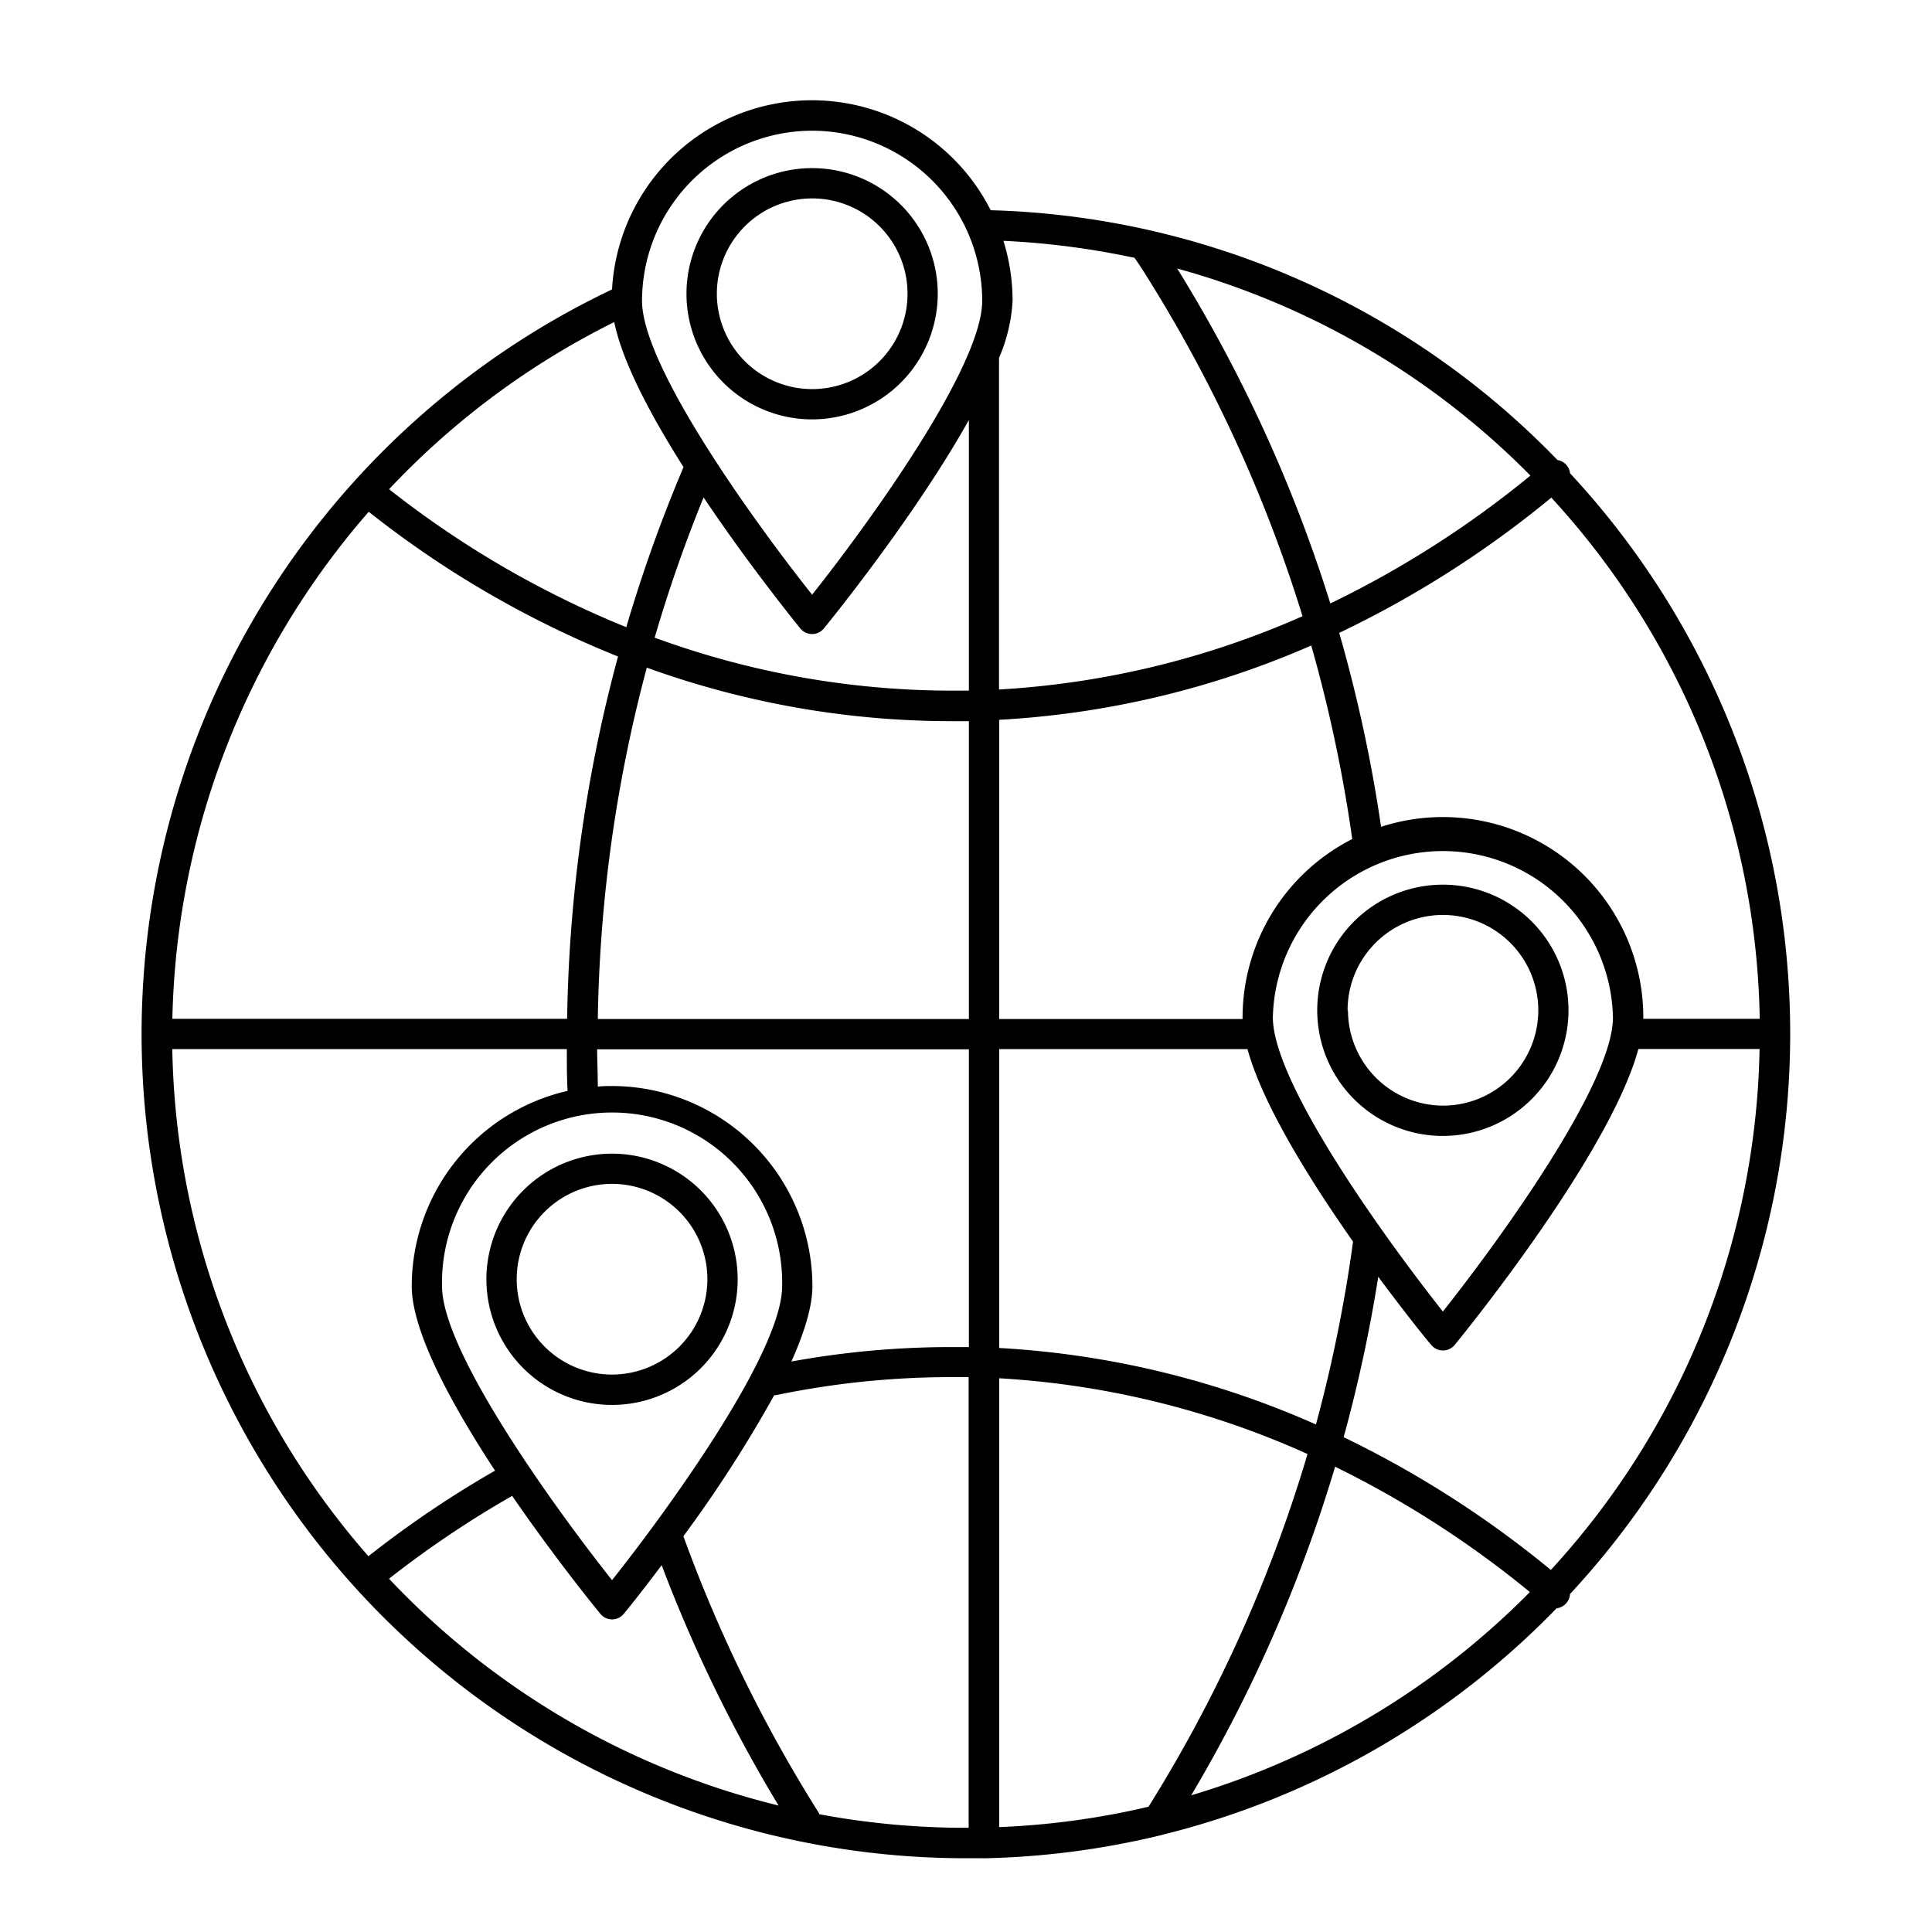 <svg id="Icons" xmlns="http://www.w3.org/2000/svg" viewBox="0 0 255.12 255.12"><title>Fleurop_USP-Icons_R1</title><path d="M207.32,210.49a108.71,108.71,0,0,0,0-148,2,2,0,0,0-.46-1.07,2,2,0,0,0-1.19-.67l-.36-.37a108.18,108.18,0,0,0-74.49-32.62,26.44,26.44,0,0,0-50,10.46,108.85,108.85,0,0,0,46.73,207.16c.71,0,1.41,0,2.12,0a2.06,2.06,0,0,0,.26,0,2.09,2.09,0,0,0,.35,0,108.75,108.75,0,0,0,23.05-3.05l.21-.06a108.77,108.77,0,0,0,52-29.89,2,2,0,0,0,1.28-.68A1.93,1.93,0,0,0,207.32,210.49Zm-75.38,30.78V182a115.24,115.24,0,0,1,40.72,10,189.45,189.45,0,0,1-21,46.58A104.51,104.51,0,0,1,131.94,241.27Zm0-63.27V138.53h32.79c2,7.32,8.27,17.35,13.94,25.43a190.77,190.77,0,0,1-4.9,24.14A119.4,119.4,0,0,0,131.94,178ZM80.82,208.66c-7.46-9.41-22.45-30.1-22.45-38.82a22.46,22.46,0,1,1,44.91,0C103.28,178.56,88.29,199.25,80.82,208.66ZM22.75,138.53h52.1c0,1.84,0,3.69.1,5.52a26.49,26.49,0,0,0-20.58,25.79c0,6,5.3,15.67,11,24.36a136.68,136.68,0,0,0-16.72,11.3A104.38,104.38,0,0,1,22.75,138.53ZM48.69,67.58A132.65,132.65,0,0,0,81.61,86.69a194.06,194.06,0,0,0-6.72,47.84H22.76A105.23,105.23,0,0,1,48.69,67.58Zm57,15.41a2,2,0,0,0,3.1,0c.69-.85,12-14.74,19.15-27.53V91.2q-1.17,0-2.34,0a114.19,114.19,0,0,1-39.15-7,188,188,0,0,1,6.46-18.52C99,74.77,105.19,82.37,105.69,83ZM125.6,95.23q1.17,0,2.34,0v39.33h-49a190.67,190.67,0,0,1,6.47-46.4A118.21,118.21,0,0,0,125.6,95.23Zm79.25-29.52a104.14,104.14,0,0,1,27.52,68.82H217c0-.06,0-.13,0-.19a26.47,26.47,0,0,0-34.63-25.16,194,194,0,0,0-5.53-25.61A135.91,135.91,0,0,0,204.85,65.71Zm-29.17,14a193.69,193.69,0,0,0-20.23-44.25A104.35,104.35,0,0,1,202.09,62.8,132.16,132.16,0,0,1,175.68,79.68Zm-7.6,54.66a22.46,22.46,0,0,1,44.91,0c0,8.73-15,29.41-22.46,38.82C183.07,163.75,168.08,143.07,168.08,134.34Zm10.48-23.57a26.46,26.46,0,0,0-14.48,23.57c0,.06,0,.13,0,.19H131.94V95.05a119,119,0,0,0,41.21-9.81A191,191,0,0,1,178.56,110.77Zm-71.28,59.07a26.49,26.49,0,0,0-26.46-26.46c-.63,0-1.26,0-1.88.08,0-1.64-.08-3.28-.09-4.93h49.09v39.32l-2.34,0a117.61,117.61,0,0,0-21.1,1.91C106.2,176,107.28,172.54,107.28,169.84ZM182,168.6c3.71,5,6.62,8.6,7,9a2,2,0,0,0,3.09,0c.92-1.12,20.44-25.06,24.26-39.08h16a104.41,104.41,0,0,1-27.56,68.79,136.16,136.16,0,0,0-27.36-17.53A195.17,195.17,0,0,0,182,168.6ZM149.82,34.05l.77,1.13A189.54,189.54,0,0,1,172,81.37a115.36,115.36,0,0,1-40.08,9.68V47.57a1.71,1.71,0,0,0,0-.31,21.85,21.85,0,0,0,1.79-7.54,26.55,26.55,0,0,0-1.21-7.92A106.16,106.16,0,0,1,149.82,34.05ZM107.24,17.26A22.49,22.49,0,0,1,129.7,39.72c0,8.72-15,29.41-22.46,38.81-7.47-9.4-22.46-30.09-22.46-38.81A22.49,22.49,0,0,1,107.24,17.26ZM81.11,42.53c1.09,5.32,4.87,12.4,9.15,19.15A195,195,0,0,0,82.7,82.82,128.79,128.79,0,0,1,51.38,64.6,104.58,104.58,0,0,1,81.11,42.53ZM51.37,208.47a134.47,134.47,0,0,1,16.26-10.94c5.7,8.29,11.17,15,11.65,15.58a2,2,0,0,0,3.09,0c.28-.34,2.28-2.79,5-6.43a195,195,0,0,0,15.44,31.74A105,105,0,0,1,51.37,208.47Zm56.82,31.1a1.77,1.77,0,0,0-.15-.31,190.83,190.83,0,0,1-17.8-36.4,171.93,171.93,0,0,0,12-18.63l.22,0a113.59,113.59,0,0,1,23.11-2.38l2.34,0v59.51h-.38A104.78,104.78,0,0,1,108.19,239.57Zm49.11-2.5a192.8,192.8,0,0,0,19-43.39,132.15,132.15,0,0,1,25.72,16.55A105,105,0,0,1,157.3,237.07Z"/><path d="M123.83,38.8a16.59,16.59,0,1,0-16.59,16.58A16.61,16.61,0,0,0,123.83,38.8Zm-29.17,0a12.59,12.59,0,1,1,12.58,12.58A12.6,12.6,0,0,1,94.66,38.8Z"/><path d="M207.12,133.42A16.59,16.59,0,1,0,190.53,150,16.6,16.6,0,0,0,207.12,133.42Zm-29.17,0A12.59,12.59,0,1,1,190.53,146,12.6,12.6,0,0,1,178,133.42Z"/><path d="M80.82,152.34a16.59,16.59,0,1,0,16.59,16.58A16.6,16.6,0,0,0,80.82,152.34Zm0,29.17a12.59,12.59,0,1,1,12.59-12.59A12.6,12.6,0,0,1,80.82,181.51Z"/></svg>